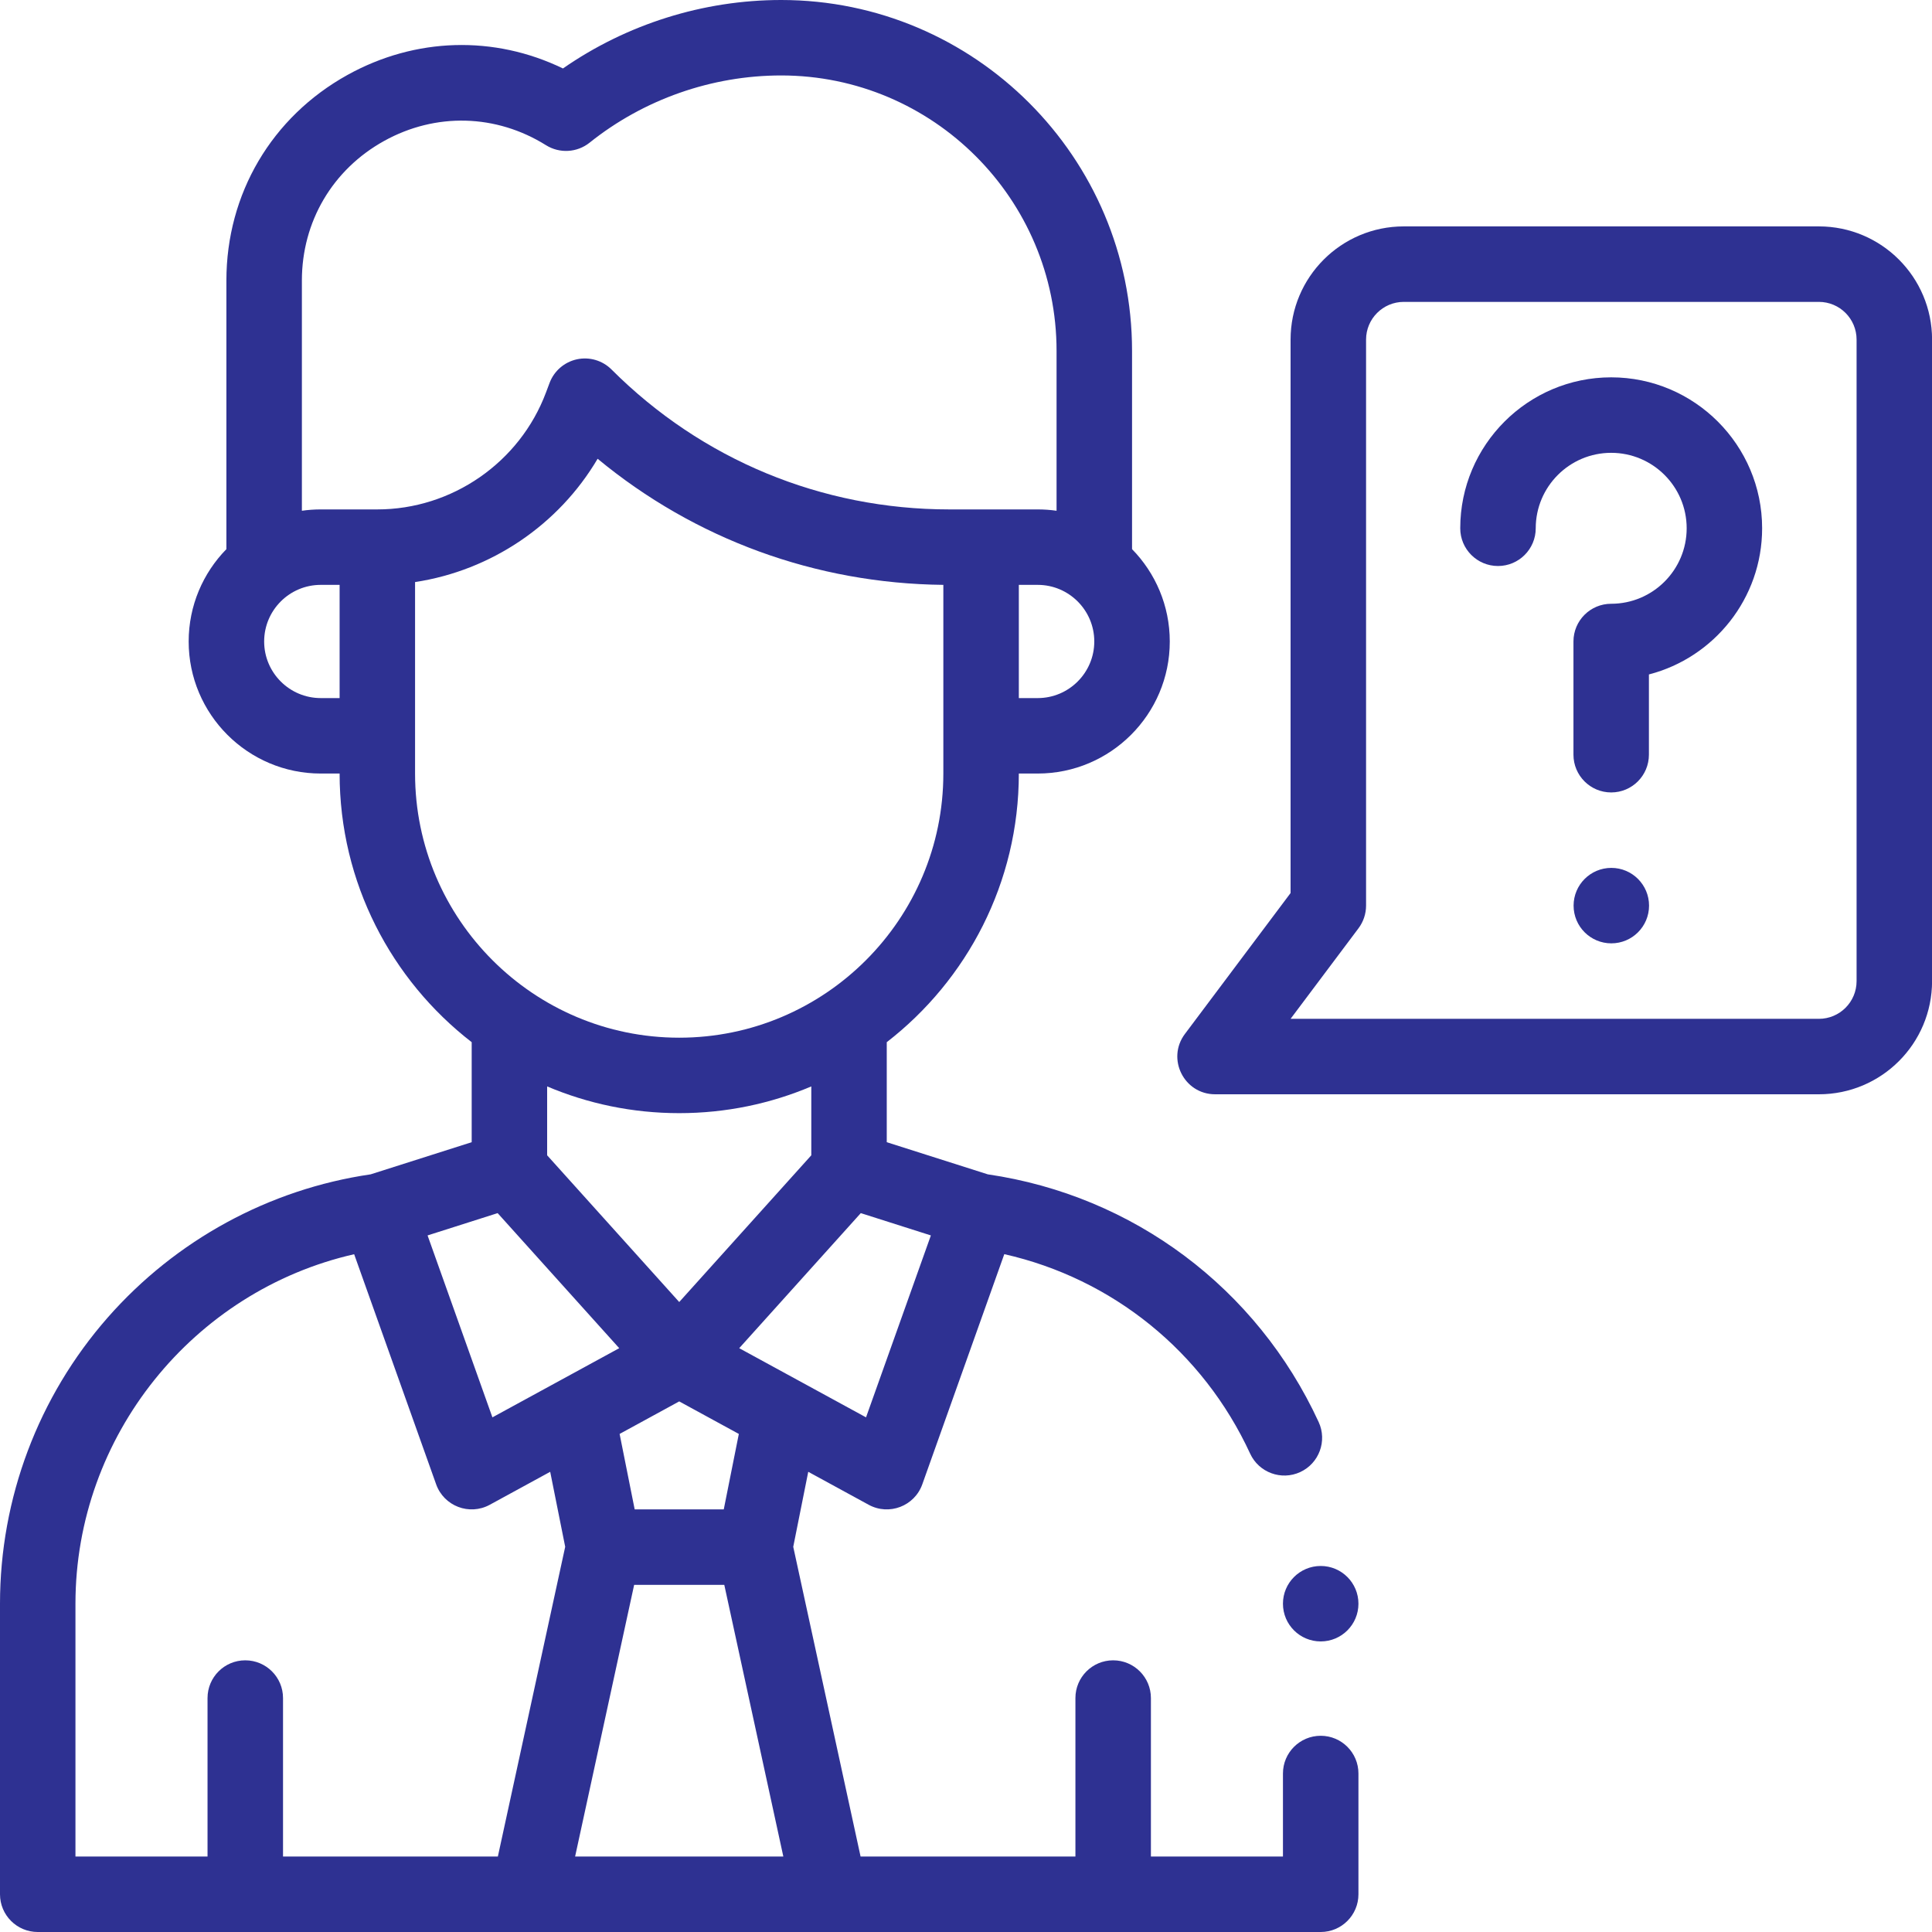 <svg width="55" height="55" viewBox="0 0 55 55" fill="none" xmlns="http://www.w3.org/2000/svg">
<g id="006-question 1" clip-path="url(#clip0_2748_6693)">
<g id="Group">
<path id="Vector" d="M51.779 6.445H39.963C38.183 6.445 36.74 7.888 36.74 9.668V25.423L33.732 29.434C33.201 30.142 33.707 31.152 34.592 31.152H51.779C53.559 31.152 55.002 29.71 55.002 27.93V9.668C55.002 7.888 53.559 6.445 51.779 6.445ZM52.853 27.93C52.853 28.523 52.373 29.004 51.779 29.004H36.74L38.674 26.426C38.813 26.24 38.889 26.014 38.889 25.781V9.668C38.889 9.075 39.37 8.594 39.963 8.594H51.779C52.373 8.594 52.853 9.075 52.853 9.668V27.93Z" fill="#2E3192"/>
<path id="Vector_2" d="M45.867 10.742C43.498 10.742 41.57 12.67 41.57 15.039C41.57 15.632 42.051 16.113 42.645 16.113C43.238 16.113 43.719 15.632 43.719 15.039C43.719 13.854 44.682 12.891 45.867 12.891C47.052 12.891 48.016 13.854 48.016 15.039C48.016 16.224 47.052 17.188 45.867 17.188C45.274 17.188 44.793 17.668 44.793 18.262V21.484C44.793 22.078 45.274 22.559 45.867 22.559C46.461 22.559 46.941 22.078 46.941 21.484V19.2C48.793 18.722 50.164 17.038 50.164 15.039C50.164 12.67 48.236 10.742 45.867 10.742Z" fill="#2E3192"/>
<path id="Vector_3" d="M45.871 26.855C46.464 26.855 46.945 26.375 46.945 25.781C46.945 25.188 46.464 24.707 45.871 24.707C45.278 24.707 44.797 25.188 44.797 25.781C44.797 26.375 45.278 26.855 45.871 26.855Z" fill="#2E3192"/>
<path id="Vector_4" d="M37.598 46.728C38.191 46.728 38.672 46.248 38.672 45.654C38.672 45.061 38.191 44.58 37.598 44.58C37.004 44.58 36.523 45.061 36.523 45.654C36.523 46.248 37.004 46.728 37.598 46.728Z" fill="#2E3192"/>
<path id="Vector_5" d="M37.598 49.414C37.004 49.414 36.523 49.895 36.523 50.488V52.852H32.764V48.34C32.764 47.747 32.283 47.266 31.689 47.266C31.096 47.266 30.615 47.747 30.615 48.34V52.852H24.499L22.582 44.034L23.009 41.899L24.73 42.838C25.309 43.154 26.035 42.877 26.256 42.255L28.59 35.703C31.668 36.399 34.246 38.472 35.589 41.382C35.837 41.92 36.476 42.155 37.014 41.907C37.553 41.658 37.788 41.02 37.539 40.481C35.778 36.666 32.261 34.036 28.12 33.431L25.244 32.516V29.669C27.53 27.899 29.004 25.129 29.004 22.021H29.541C31.614 22.021 33.301 20.335 33.301 18.262C33.301 17.24 32.891 16.311 32.227 15.633V9.989C32.227 4.481 27.746 0 22.238 0C20.02 0 17.841 0.688 16.026 1.949C14.073 1.003 11.83 1.06 9.893 2.133C7.734 3.33 6.445 5.518 6.445 7.986V15.633C5.781 16.311 5.371 17.24 5.371 18.262C5.371 20.335 7.058 22.021 9.131 22.021H9.668C9.668 25.129 11.142 27.899 13.428 29.669V32.516L10.552 33.431C7.661 33.854 5.006 35.3 3.067 37.507C1.089 39.76 0 42.653 0 45.654V53.926C0 54.519 0.481 55 1.074 55H37.598C38.191 55 38.672 54.519 38.672 53.926V50.488C38.672 49.895 38.191 49.414 37.598 49.414ZM26.5 35.17L24.654 40.349L21.044 38.38L24.505 34.535L26.5 35.17ZM19.336 37.066L15.576 32.889V30.928C16.733 31.418 18.003 31.689 19.336 31.689C20.669 31.689 21.939 31.418 23.096 30.928V32.889L19.336 37.066ZM21.033 40.821L20.604 42.969H18.068L17.639 40.821L19.336 39.895L21.033 40.821ZM31.152 18.262C31.152 19.15 30.43 19.873 29.541 19.873H29.004V16.65H29.541C30.43 16.65 31.152 17.373 31.152 18.262ZM9.668 19.873H9.131C8.242 19.873 7.52 19.15 7.52 18.262C7.52 17.373 8.242 16.65 9.131 16.65H9.668V19.873ZM9.131 14.502C8.949 14.502 8.769 14.515 8.594 14.54V7.986C8.594 6.31 9.469 4.825 10.934 4.013C12.4 3.2 14.123 3.245 15.544 4.134C15.931 4.375 16.428 4.346 16.784 4.062C18.326 2.828 20.263 2.148 22.238 2.148C26.561 2.148 30.078 5.666 30.078 9.989V14.54C29.903 14.515 29.723 14.502 29.541 14.502H27.93H27.024C23.392 14.502 19.978 13.088 17.41 10.52C17.152 10.261 16.78 10.152 16.423 10.229C16.066 10.307 15.773 10.56 15.645 10.902L15.542 11.176C14.796 13.165 12.867 14.502 10.742 14.502H9.131ZM11.816 22.021V16.57C13.982 16.242 15.903 14.942 17.013 13.06C19.783 15.35 23.222 16.612 26.855 16.65V22.021C26.855 26.168 23.482 29.541 19.336 29.541C15.19 29.541 11.816 26.168 11.816 22.021ZM14.167 34.535L17.628 38.38L14.018 40.349L12.172 35.17L14.167 34.535ZM14.173 52.852H8.057V48.34C8.057 47.747 7.576 47.266 6.982 47.266C6.389 47.266 5.908 47.747 5.908 48.34V52.852H2.148V45.654C2.148 40.879 5.503 36.748 10.082 35.705L12.416 42.255C12.637 42.877 13.362 43.154 13.942 42.838L15.663 41.899L16.09 44.034L14.173 52.852ZM16.372 52.852L18.053 45.117H20.619L22.3 52.852H16.372Z" fill="#2E3192"/>
</g>
</g>
<defs>
<clipPath id="clip0_2748_6693">
<rect width="55" height="55" fill="white"/>
</clipPath>
</defs>
</svg>

